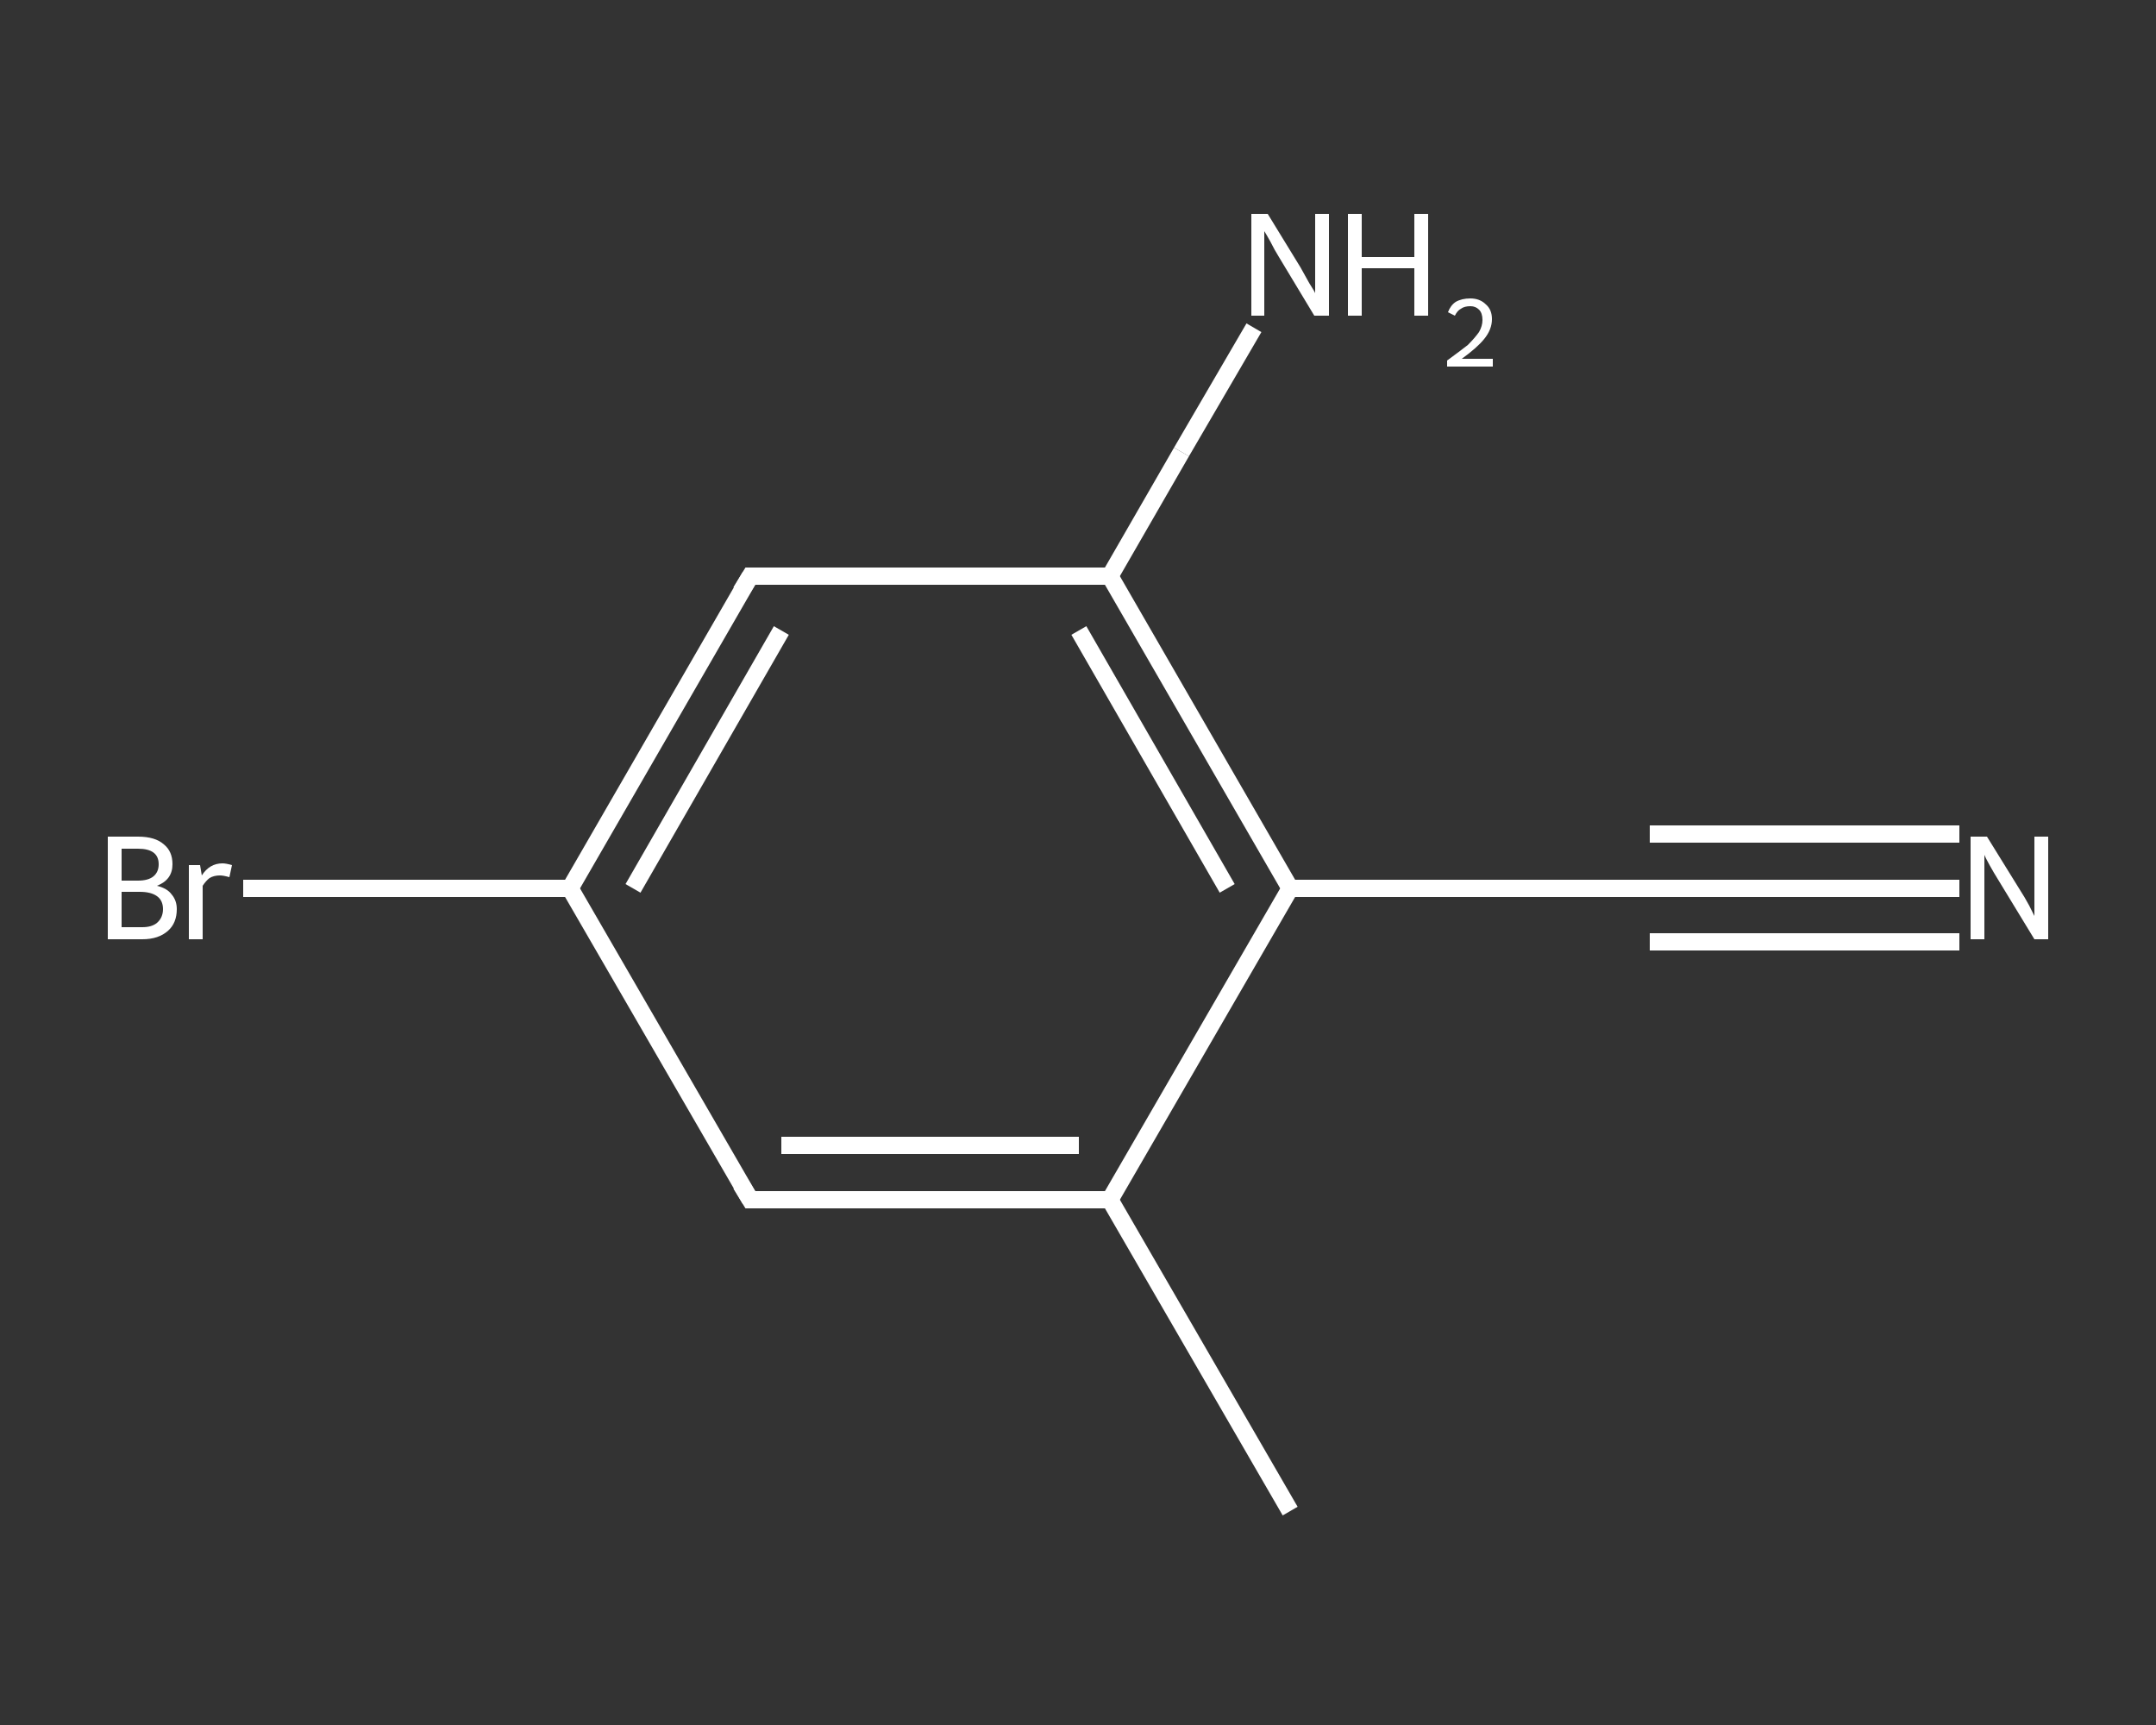 <?xml version='1.0' encoding='iso-8859-1'?>
<svg version='1.1' baseProfile='full'
              xmlns='http://www.w3.org/2000/svg'
                      xmlns:rdkit='http://www.rdkit.org/xml'
                      xmlns:xlink='http://www.w3.org/1999/xlink'
                  xml:space='preserve'
width='250px' height='200px' viewBox='0 0 250 200'>
<rect x="0" y="0" width="250" height="200" fill="#333333" stroke="none"/>
<!-- END OF HEADER -->
<rect style='opacity:1.0;fill:transparent;stroke:none' width='250.0' height='200.0' x='0.0' y='0.0'> </rect>
<path class='bond-0 atom-0 atom-1' d='M 149.6,175.2 L 128.7,139.1' style='fill:none;fill-rule:evenodd;stroke:#FFFFFF;stroke-width:2.0px;stroke-linecap:butt;stroke-linejoin:miter;stroke-opacity:1' />
<path class='bond-1 atom-1 atom-2' d='M 128.7,139.1 L 87.0,139.1' style='fill:none;fill-rule:evenodd;stroke:#FFFFFF;stroke-width:2.0px;stroke-linecap:butt;stroke-linejoin:miter;stroke-opacity:1' />
<path class='bond-1 atom-1 atom-2' d='M 125.1,132.8 L 90.6,132.8' style='fill:none;fill-rule:evenodd;stroke:#FFFFFF;stroke-width:2.0px;stroke-linecap:butt;stroke-linejoin:miter;stroke-opacity:1' />
<path class='bond-2 atom-2 atom-3' d='M 87.0,139.1 L 66.1,103.0' style='fill:none;fill-rule:evenodd;stroke:#FFFFFF;stroke-width:2.0px;stroke-linecap:butt;stroke-linejoin:miter;stroke-opacity:1' />
<path class='bond-3 atom-3 atom-4' d='M 66.1,103.0 L 47.2,103.0' style='fill:none;fill-rule:evenodd;stroke:#FFFFFF;stroke-width:2.0px;stroke-linecap:butt;stroke-linejoin:miter;stroke-opacity:1' />
<path class='bond-3 atom-3 atom-4' d='M 47.2,103.0 L 28.2,103.0' style='fill:none;fill-rule:evenodd;stroke:#FFFFFF;stroke-width:2.0px;stroke-linecap:butt;stroke-linejoin:miter;stroke-opacity:1' />
<path class='bond-4 atom-3 atom-5' d='M 66.1,103.0 L 87.0,66.8' style='fill:none;fill-rule:evenodd;stroke:#FFFFFF;stroke-width:2.0px;stroke-linecap:butt;stroke-linejoin:miter;stroke-opacity:1' />
<path class='bond-4 atom-3 atom-5' d='M 73.4,103.0 L 90.6,73.1' style='fill:none;fill-rule:evenodd;stroke:#FFFFFF;stroke-width:2.0px;stroke-linecap:butt;stroke-linejoin:miter;stroke-opacity:1' />
<path class='bond-5 atom-5 atom-6' d='M 87.0,66.8 L 128.7,66.8' style='fill:none;fill-rule:evenodd;stroke:#FFFFFF;stroke-width:2.0px;stroke-linecap:butt;stroke-linejoin:miter;stroke-opacity:1' />
<path class='bond-6 atom-6 atom-7' d='M 128.7,66.8 L 137.0,52.4' style='fill:none;fill-rule:evenodd;stroke:#FFFFFF;stroke-width:2.0px;stroke-linecap:butt;stroke-linejoin:miter;stroke-opacity:1' />
<path class='bond-6 atom-6 atom-7' d='M 137.0,52.4 L 145.4,38.0' style='fill:none;fill-rule:evenodd;stroke:#FFFFFF;stroke-width:2.0px;stroke-linecap:butt;stroke-linejoin:miter;stroke-opacity:1' />
<path class='bond-7 atom-6 atom-8' d='M 128.7,66.8 L 149.6,103.0' style='fill:none;fill-rule:evenodd;stroke:#FFFFFF;stroke-width:2.0px;stroke-linecap:butt;stroke-linejoin:miter;stroke-opacity:1' />
<path class='bond-7 atom-6 atom-8' d='M 125.1,73.1 L 142.3,103.0' style='fill:none;fill-rule:evenodd;stroke:#FFFFFF;stroke-width:2.0px;stroke-linecap:butt;stroke-linejoin:miter;stroke-opacity:1' />
<path class='bond-8 atom-8 atom-9' d='M 149.6,103.0 L 191.3,103.0' style='fill:none;fill-rule:evenodd;stroke:#FFFFFF;stroke-width:2.0px;stroke-linecap:butt;stroke-linejoin:miter;stroke-opacity:1' />
<path class='bond-9 atom-9 atom-10' d='M 191.3,103.0 L 209.2,103.0' style='fill:none;fill-rule:evenodd;stroke:#FFFFFF;stroke-width:2.0px;stroke-linecap:butt;stroke-linejoin:miter;stroke-opacity:1' />
<path class='bond-9 atom-9 atom-10' d='M 209.2,103.0 L 227.2,103.0' style='fill:none;fill-rule:evenodd;stroke:#FFFFFF;stroke-width:2.0px;stroke-linecap:butt;stroke-linejoin:miter;stroke-opacity:1' />
<path class='bond-9 atom-9 atom-10' d='M 191.3,96.7 L 209.2,96.7' style='fill:none;fill-rule:evenodd;stroke:#FFFFFF;stroke-width:2.0px;stroke-linecap:butt;stroke-linejoin:miter;stroke-opacity:1' />
<path class='bond-9 atom-9 atom-10' d='M 209.2,96.7 L 227.2,96.7' style='fill:none;fill-rule:evenodd;stroke:#FFFFFF;stroke-width:2.0px;stroke-linecap:butt;stroke-linejoin:miter;stroke-opacity:1' />
<path class='bond-9 atom-9 atom-10' d='M 191.3,109.2 L 209.2,109.2' style='fill:none;fill-rule:evenodd;stroke:#FFFFFF;stroke-width:2.0px;stroke-linecap:butt;stroke-linejoin:miter;stroke-opacity:1' />
<path class='bond-9 atom-9 atom-10' d='M 209.2,109.2 L 227.2,109.2' style='fill:none;fill-rule:evenodd;stroke:#FFFFFF;stroke-width:2.0px;stroke-linecap:butt;stroke-linejoin:miter;stroke-opacity:1' />
<path class='bond-10 atom-8 atom-1' d='M 149.6,103.0 L 128.7,139.1' style='fill:none;fill-rule:evenodd;stroke:#FFFFFF;stroke-width:2.0px;stroke-linecap:butt;stroke-linejoin:miter;stroke-opacity:1' />
<path d='M 89.1,139.1 L 87.0,139.1 L 85.9,137.3' style='fill:none;stroke:#FFFFFF;stroke-width:2.0px;stroke-linecap:butt;stroke-linejoin:miter;stroke-opacity:1;' />
<path d='M 85.9,68.6 L 87.0,66.8 L 89.1,66.8' style='fill:none;stroke:#FFFFFF;stroke-width:2.0px;stroke-linecap:butt;stroke-linejoin:miter;stroke-opacity:1;' />
<path d='M 189.2,103.0 L 191.3,103.0 L 192.2,103.0' style='fill:none;stroke:#FFFFFF;stroke-width:2.0px;stroke-linecap:butt;stroke-linejoin:miter;stroke-opacity:1;' />
<path class='atom-4' d='M 18.2 102.7
Q 19.4 103.0, 19.9 103.7
Q 20.5 104.4, 20.5 105.4
Q 20.5 107.0, 19.5 107.9
Q 18.4 108.9, 16.5 108.9
L 12.5 108.9
L 12.5 97.0
L 16.0 97.0
Q 18.0 97.0, 19.0 97.9
Q 20.0 98.7, 20.0 100.2
Q 20.0 102.0, 18.2 102.7
M 14.1 98.4
L 14.1 102.1
L 16.0 102.1
Q 17.2 102.1, 17.8 101.6
Q 18.4 101.1, 18.4 100.2
Q 18.4 98.4, 16.0 98.4
L 14.1 98.4
M 16.5 107.5
Q 17.6 107.5, 18.2 107.0
Q 18.9 106.4, 18.9 105.4
Q 18.9 104.4, 18.2 103.9
Q 17.5 103.4, 16.2 103.4
L 14.1 103.4
L 14.1 107.5
L 16.5 107.5
' fill='#FFFFFF'/>
<path class='atom-4' d='M 23.2 100.3
L 23.4 101.5
Q 24.3 100.1, 25.8 100.1
Q 26.2 100.1, 26.9 100.3
L 26.6 101.7
Q 25.9 101.5, 25.5 101.5
Q 24.8 101.5, 24.3 101.8
Q 23.9 102.1, 23.5 102.7
L 23.5 108.9
L 21.9 108.9
L 21.9 100.3
L 23.2 100.3
' fill='#FFFFFF'/>
<path class='atom-7' d='M 147.0 24.8
L 150.8 31.0
Q 151.2 31.7, 151.8 32.8
Q 152.5 33.9, 152.5 34.0
L 152.5 24.8
L 154.1 24.8
L 154.1 36.6
L 152.4 36.6
L 148.3 29.8
Q 147.8 29.0, 147.3 28.0
Q 146.8 27.1, 146.6 26.8
L 146.6 36.6
L 145.1 36.6
L 145.1 24.8
L 147.0 24.8
' fill='#FFFFFF'/>
<path class='atom-7' d='M 156.3 24.8
L 157.9 24.8
L 157.9 29.8
L 164.0 29.8
L 164.0 24.8
L 165.6 24.8
L 165.6 36.6
L 164.0 36.6
L 164.0 31.1
L 157.9 31.1
L 157.9 36.6
L 156.3 36.6
L 156.3 24.8
' fill='#FFFFFF'/>
<path class='atom-7' d='M 167.9 36.2
Q 168.2 35.4, 168.8 35.0
Q 169.5 34.6, 170.5 34.6
Q 171.6 34.6, 172.3 35.3
Q 173.0 35.9, 173.0 37.0
Q 173.0 38.2, 172.1 39.3
Q 171.3 40.3, 169.5 41.6
L 173.1 41.6
L 173.1 42.5
L 167.8 42.5
L 167.8 41.8
Q 169.3 40.7, 170.2 40.0
Q 171.0 39.2, 171.5 38.5
Q 171.9 37.8, 171.9 37.1
Q 171.9 36.3, 171.5 35.9
Q 171.1 35.5, 170.5 35.5
Q 169.8 35.5, 169.4 35.8
Q 169.0 36.0, 168.7 36.6
L 167.9 36.2
' fill='#FFFFFF'/>
<path class='atom-10' d='M 230.4 97.0
L 234.3 103.3
Q 234.7 103.9, 235.3 105.0
Q 235.9 106.2, 235.9 106.2
L 235.9 97.0
L 237.5 97.0
L 237.5 108.9
L 235.9 108.9
L 231.7 102.0
Q 231.2 101.2, 230.7 100.3
Q 230.2 99.4, 230.1 99.1
L 230.1 108.9
L 228.5 108.9
L 228.5 97.0
L 230.4 97.0
' fill='#FFFFFF'/>
</svg>
